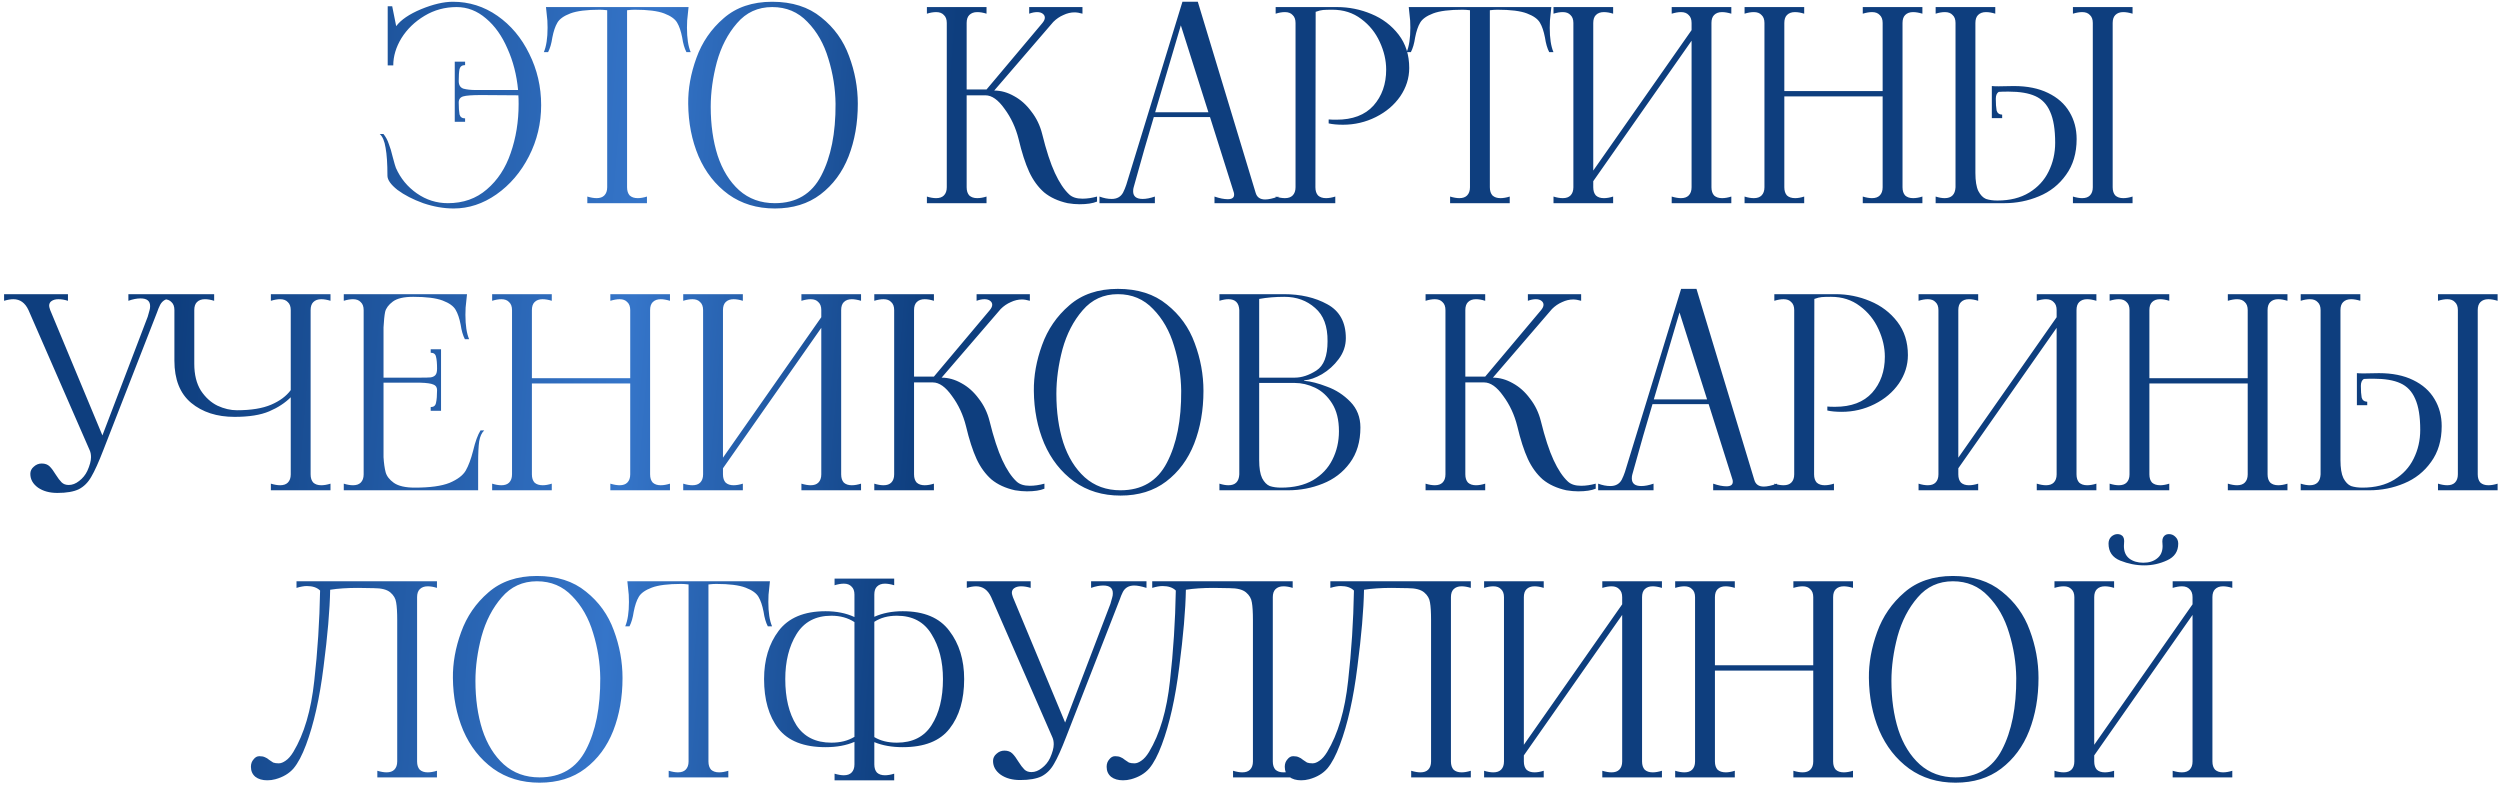 <?xml version="1.0" encoding="UTF-8"?> <svg xmlns="http://www.w3.org/2000/svg" width="566" height="178" viewBox="0 0 566 178" fill="none"><path d="M102.536 0.4C106.216 0.4 109.576 1.46 112.616 3.58C115.656 5.7 118.056 8.56 119.816 12.16C121.616 15.76 122.516 19.64 122.516 23.8C122.516 27.92 121.596 31.78 119.756 35.38C117.916 38.98 115.456 41.86 112.376 44.02C109.336 46.14 106.116 47.2 102.716 47.2C100.476 47.2 98.176 46.8 95.816 46C93.496 45.16 91.556 44.16 89.996 43C88.476 41.8 87.716 40.72 87.716 39.76C87.716 37.08 87.576 34.98 87.296 33.46C87.056 31.94 86.616 30.9 85.976 30.34H86.816C87.336 30.98 87.736 31.72 88.016 32.56C88.336 33.36 88.636 34.36 88.916 35.56C89.276 36.92 89.516 37.74 89.636 38.02C90.676 40.38 92.256 42.3 94.376 43.78C96.496 45.26 98.836 46 101.396 46C104.876 46 107.816 44.96 110.216 42.88C112.656 40.8 114.456 38.06 115.616 34.66C116.816 31.22 117.416 27.52 117.416 23.56C117.416 22.68 117.396 22.02 117.356 21.58L108.956 21.52C106.916 21.52 105.556 21.62 104.876 21.82C104.196 22.02 103.856 22.48 103.856 23.2C103.856 24.36 103.916 25.26 104.036 25.9C104.196 26.5 104.616 26.8 105.296 26.8V27.58H102.956V13.96H105.296V14.74C104.616 14.74 104.196 15.04 104.036 15.64C103.916 16.24 103.856 17.14 103.856 18.34C103.856 19.26 104.216 19.84 104.936 20.08C105.696 20.28 106.616 20.38 107.696 20.38H117.296C116.976 16.98 116.176 13.86 114.896 11.02C113.656 8.14 112.036 5.86 110.036 4.18C108.036 2.46 105.816 1.6 103.376 1.6C100.736 1.6 98.316 2.26 96.116 3.58C93.916 4.9 92.176 6.58 90.896 8.62C89.656 10.66 89.036 12.72 89.036 14.8H87.776V1.42H88.796L89.696 5.92C90.776 4.48 92.656 3.2 95.336 2.08C98.056 0.96 100.456 0.4 102.536 0.4ZM155.709 3.34C155.589 4.1 155.529 5.08 155.529 6.28C155.529 8.64 155.809 10.48 156.369 11.8H155.409C154.969 10.96 154.649 9.86 154.449 8.5C154.169 7.06 153.789 5.94 153.309 5.14C152.829 4.3 151.849 3.6 150.369 3.04C148.889 2.48 146.669 2.2 143.709 2.2C143.189 2.2 142.609 2.24 141.969 2.32V42.4C141.969 43.2 142.169 43.82 142.569 44.26C143.009 44.66 143.609 44.86 144.369 44.86C145.009 44.86 145.709 44.74 146.469 44.5V46H132.969V44.5C133.769 44.74 134.469 44.86 135.069 44.86C135.829 44.86 136.409 44.66 136.809 44.26C137.249 43.82 137.469 43.2 137.469 42.4V2.32C136.829 2.24 136.269 2.2 135.789 2.2C132.829 2.2 130.609 2.48 129.129 3.04C127.649 3.6 126.669 4.3 126.189 5.14C125.709 5.94 125.329 7.06 125.049 8.5C124.849 9.86 124.529 10.96 124.089 11.8H123.129C123.689 10.48 123.969 8.64 123.969 6.28C123.969 5.08 123.909 4.1 123.789 3.34L123.609 1.6H155.889L155.709 3.34ZM175.428 47.2C171.388 47.2 167.888 46.14 164.928 44.02C161.968 41.86 159.708 38.98 158.148 35.38C156.628 31.78 155.848 27.82 155.808 23.5C155.768 20.1 156.388 16.64 157.668 13.12C158.948 9.56 161.008 6.56 163.848 4.12C166.688 1.64 170.348 0.4 174.828 0.4C179.348 0.4 183.048 1.58 185.928 3.94C188.848 6.26 190.948 9.18 192.228 12.7C193.548 16.22 194.208 19.82 194.208 23.5C194.208 27.86 193.508 31.84 192.108 35.44C190.708 39 188.588 41.86 185.748 44.02C182.948 46.14 179.508 47.2 175.428 47.2ZM175.428 46C180.268 46 183.768 43.92 185.928 39.76C188.128 35.56 189.208 30.14 189.168 23.5C189.128 20.06 188.588 16.66 187.548 13.3C186.548 9.94 184.968 7.16 182.808 4.96C180.688 2.72 178.028 1.6 174.828 1.6C171.588 1.6 168.928 2.82 166.848 5.26C164.768 7.66 163.248 10.6 162.288 14.08C161.368 17.56 160.908 20.92 160.908 24.16C160.908 28.24 161.428 31.92 162.468 35.2C163.548 38.48 165.168 41.1 167.328 43.06C169.528 45.02 172.228 46 175.428 46ZM242.07 44.02C242.75 44.66 243.75 44.98 245.07 44.98C246.11 44.98 247.21 44.82 248.37 44.5V45.64C247.41 46.04 246.09 46.24 244.41 46.24C243.57 46.24 242.67 46.16 241.71 46C239.55 45.52 237.77 44.7 236.37 43.54C235.01 42.34 233.89 40.8 233.01 38.92C232.13 37 231.33 34.52 230.61 31.48C229.97 28.92 228.91 26.64 227.43 24.64C225.99 22.6 224.55 21.58 223.11 21.58H218.85V42.4C218.85 43.2 219.05 43.82 219.45 44.26C219.89 44.66 220.49 44.86 221.25 44.86C221.89 44.86 222.59 44.74 223.35 44.5V46H209.85V44.5C210.61 44.74 211.31 44.86 211.95 44.86C212.71 44.86 213.29 44.66 213.69 44.26C214.13 43.82 214.35 43.2 214.35 42.4V5.2C214.35 4.4 214.13 3.8 213.69 3.4C213.29 2.96 212.71 2.74 211.95 2.74C211.31 2.74 210.61 2.86 209.85 3.1V1.6H223.35V3.1C222.59 2.86 221.89 2.74 221.25 2.74C220.49 2.74 219.89 2.96 219.45 3.4C219.05 3.8 218.85 4.4 218.85 5.2V20.26H223.35L236.01 5.2C236.37 4.76 236.55 4.36 236.55 4C236.55 3.64 236.39 3.34 236.07 3.1C235.75 2.86 235.33 2.74 234.81 2.74C234.25 2.74 233.65 2.86 233.01 3.1V1.6H245.07V3.1C244.39 2.9 243.79 2.8 243.27 2.8C242.43 2.8 241.59 3 240.75 3.4C239.91 3.76 239.15 4.28 238.47 4.96L225.09 20.5C226.61 20.5 228.11 20.92 229.59 21.76C231.07 22.56 232.37 23.72 233.49 25.24C234.65 26.72 235.47 28.42 235.95 30.34C236.87 34.06 237.83 37 238.83 39.16C239.83 41.32 240.91 42.94 242.07 44.02ZM284.263 43.6C284.543 44.64 285.263 45.16 286.423 45.16C287.183 45.16 288.183 44.94 289.423 44.5V46H274.963V44.5C276.123 44.9 277.123 45.1 277.963 45.1C278.923 45.1 279.403 44.76 279.403 44.08C279.403 43.88 279.383 43.72 279.343 43.6L273.943 26.5H261.223C259.783 31.3 258.403 36.1 257.083 40.9L256.663 42.4C256.583 42.64 256.543 42.94 256.543 43.3C256.543 44.46 257.263 45.04 258.703 45.04C259.503 45.04 260.423 44.86 261.463 44.5V46H248.923V44.5C249.883 44.86 250.803 45.04 251.683 45.04C252.883 45.04 253.743 44.56 254.263 43.6C254.543 43.04 254.783 42.46 254.983 41.86L267.703 0.4H271.183L284.263 43.6ZM261.523 25.42H273.583L267.343 5.74L261.523 25.42ZM288.809 44.5C289.569 44.74 290.269 44.86 290.909 44.86C291.669 44.86 292.249 44.66 292.649 44.26C293.089 43.82 293.309 43.2 293.309 42.4V5.2C293.309 4.4 293.089 3.8 292.649 3.4C292.249 2.96 291.669 2.74 290.909 2.74C290.269 2.74 289.569 2.86 288.809 3.1V1.6H297.869L297.809 42.4C297.809 43.2 298.009 43.82 298.409 44.26C298.849 44.66 299.449 44.86 300.209 44.86C300.849 44.86 301.549 44.74 302.309 44.5V46H288.809V44.5ZM300.809 27.04C301.209 27.08 301.789 27.1 302.549 27.1C306.229 27.1 309.029 26.04 310.949 23.92C312.869 21.76 313.829 19.04 313.829 15.76C313.829 13.68 313.349 11.6 312.389 9.52C311.429 7.4 310.029 5.66 308.189 4.3C306.349 2.9 304.169 2.2 301.649 2.2C300.729 2.2 300.029 2.22 299.549 2.26C299.069 2.3 298.509 2.44 297.869 2.68V1.6H302.669C305.389 1.6 307.989 2.12 310.469 3.16C312.989 4.2 315.049 5.76 316.649 7.84C318.249 9.92 319.049 12.44 319.049 15.4C319.049 17.68 318.369 19.82 317.009 21.82C315.649 23.78 313.809 25.34 311.489 26.5C309.169 27.66 306.689 28.24 304.049 28.24C302.769 28.24 301.689 28.14 300.809 27.94V27.04ZM351.042 3.34C350.922 4.1 350.862 5.08 350.862 6.28C350.862 8.64 351.142 10.48 351.702 11.8H350.742C350.302 10.96 349.982 9.86 349.782 8.5C349.502 7.06 349.122 5.94 348.642 5.14C348.162 4.3 347.182 3.6 345.702 3.04C344.222 2.48 342.002 2.2 339.042 2.2C338.522 2.2 337.942 2.24 337.302 2.32V42.4C337.302 43.2 337.502 43.82 337.902 44.26C338.342 44.66 338.942 44.86 339.702 44.86C340.342 44.86 341.042 44.74 341.802 44.5V46H328.302V44.5C329.102 44.74 329.802 44.86 330.402 44.86C331.162 44.86 331.742 44.66 332.142 44.26C332.582 43.82 332.802 43.2 332.802 42.4V2.32C332.162 2.24 331.602 2.2 331.122 2.2C328.162 2.2 325.942 2.48 324.462 3.04C322.982 3.6 322.002 4.3 321.522 5.14C321.042 5.94 320.662 7.06 320.382 8.5C320.182 9.86 319.862 10.96 319.422 11.8H318.462C319.022 10.48 319.302 8.64 319.302 6.28C319.302 5.08 319.242 4.1 319.122 3.34L318.942 1.6H351.222L351.042 3.34ZM391.973 3.1C391.173 2.86 390.473 2.74 389.873 2.74C389.113 2.74 388.513 2.96 388.073 3.4C387.673 3.8 387.473 4.4 387.473 5.2V42.4C387.473 43.2 387.673 43.82 388.073 44.26C388.513 44.66 389.113 44.86 389.873 44.86C390.513 44.86 391.213 44.74 391.973 44.5V46H378.473V44.5C379.273 44.74 379.973 44.86 380.573 44.86C381.333 44.86 381.913 44.66 382.313 44.26C382.753 43.82 382.973 43.2 382.973 42.4V9.22L360.713 41.02V42.4C360.713 43.2 360.913 43.82 361.313 44.26C361.753 44.66 362.353 44.86 363.113 44.86C363.753 44.86 364.453 44.74 365.213 44.5V46H351.713V44.5C352.473 44.74 353.173 44.86 353.813 44.86C354.573 44.86 355.153 44.66 355.553 44.26C355.993 43.82 356.213 43.2 356.213 42.4V5.2C356.213 4.4 355.993 3.8 355.553 3.4C355.153 2.96 354.573 2.74 353.813 2.74C353.173 2.74 352.473 2.86 351.713 3.1V1.6H365.213V3.1C364.453 2.86 363.753 2.74 363.113 2.74C362.353 2.74 361.753 2.96 361.313 3.4C360.913 3.8 360.713 4.4 360.713 5.2V38.62L382.973 6.82V5.2C382.973 4.4 382.753 3.8 382.313 3.4C381.913 2.96 381.333 2.74 380.573 2.74C379.973 2.74 379.273 2.86 378.473 3.1V1.6H391.973V3.1ZM435.231 3.1C434.431 2.86 433.731 2.74 433.131 2.74C432.371 2.74 431.771 2.96 431.331 3.4C430.931 3.8 430.731 4.4 430.731 5.2V42.4C430.731 43.2 430.931 43.82 431.331 44.26C431.771 44.66 432.371 44.86 433.131 44.86C433.771 44.86 434.471 44.74 435.231 44.5V46H421.731V44.5C422.531 44.74 423.231 44.86 423.831 44.86C424.591 44.86 425.171 44.66 425.571 44.26C426.011 43.82 426.231 43.2 426.231 42.4V21.82H403.971V42.4C403.971 43.2 404.171 43.82 404.571 44.26C405.011 44.66 405.631 44.86 406.431 44.86C407.031 44.86 407.711 44.74 408.471 44.5V46H394.971V44.5C395.731 44.74 396.431 44.86 397.071 44.86C397.831 44.86 398.411 44.66 398.811 44.26C399.251 43.82 399.471 43.2 399.471 42.4V5.2C399.471 4.4 399.251 3.8 398.811 3.4C398.411 2.96 397.831 2.74 397.071 2.74C396.431 2.74 395.731 2.86 394.971 3.1V1.6H408.471V3.1C407.711 2.86 407.011 2.74 406.371 2.74C405.611 2.74 405.011 2.96 404.571 3.4C404.171 3.8 403.971 4.4 403.971 5.2V20.62H426.231V5.2C426.231 4.4 426.011 3.8 425.571 3.4C425.171 2.96 424.591 2.74 423.831 2.74C423.231 2.74 422.531 2.86 421.731 3.1V1.6H435.231V3.1ZM455.93 19.48C458.97 19.48 461.55 20 463.67 21.04C465.83 22.08 467.45 23.52 468.53 25.36C469.61 27.16 470.15 29.2 470.15 31.48C470.15 34.68 469.35 37.38 467.75 39.58C466.19 41.78 464.15 43.4 461.63 44.44C459.15 45.48 456.53 46 453.77 46H438.23V44.5C438.99 44.74 439.67 44.86 440.27 44.86C441.83 44.86 442.65 44.04 442.73 42.4V5.2C442.73 4.4 442.51 3.8 442.07 3.4C441.67 2.96 441.09 2.74 440.33 2.74C439.69 2.74 438.99 2.86 438.23 3.1V1.6H451.73V3.1C450.97 2.86 450.27 2.74 449.63 2.74C448.87 2.74 448.27 2.96 447.83 3.4C447.43 3.8 447.23 4.4 447.23 5.2V16V39.16C447.23 40.96 447.45 42.32 447.89 43.24C448.37 44.16 448.95 44.76 449.63 45.04C450.35 45.28 451.21 45.4 452.21 45.4C455.05 45.4 457.45 44.8 459.41 43.6C461.37 42.4 462.83 40.82 463.79 38.86C464.79 36.86 465.29 34.68 465.29 32.32C465.29 29.32 464.91 26.98 464.15 25.3C463.43 23.62 462.31 22.44 460.79 21.76C459.31 21.08 457.29 20.74 454.73 20.74C453.73 20.74 452.99 20.76 452.51 20.8C452.07 21.08 451.85 21.6 451.85 22.36C451.85 23.48 451.91 24.36 452.03 25C452.19 25.6 452.61 25.92 453.29 25.96V26.74H450.95V19.48C451.31 19.52 451.83 19.54 452.51 19.54L455.93 19.48ZM482.81 3.1C482.01 2.86 481.31 2.74 480.71 2.74C479.95 2.74 479.35 2.96 478.91 3.4C478.51 3.8 478.31 4.4 478.31 5.2V42.4C478.31 43.2 478.51 43.82 478.91 44.26C479.35 44.66 479.95 44.86 480.71 44.86C481.35 44.86 482.05 44.74 482.81 44.5V46H469.31V44.5C470.11 44.74 470.81 44.86 471.41 44.86C472.17 44.86 472.75 44.66 473.15 44.26C473.59 43.82 473.81 43.2 473.81 42.4V5.2C473.81 4.4 473.59 3.8 473.15 3.4C472.75 2.96 472.17 2.74 471.41 2.74C470.81 2.74 470.11 2.86 469.31 3.1V1.6H482.81V3.1ZM12.986 111.6C11.226 111.6 9.766 111.2 8.606 110.4C7.446 109.56 6.866 108.52 6.866 107.28C6.866 106.64 7.126 106.1 7.646 105.66C8.166 105.18 8.766 104.94 9.446 104.94C10.206 104.94 10.806 105.16 11.246 105.6C11.686 106.04 12.146 106.66 12.626 107.46C13.106 108.22 13.546 108.8 13.946 109.2C14.346 109.6 14.886 109.8 15.566 109.8C16.366 109.8 17.146 109.5 17.906 108.9C18.706 108.3 19.326 107.54 19.766 106.62C20.326 105.38 20.606 104.34 20.606 103.5C20.606 102.9 20.506 102.38 20.306 101.94L6.446 70.2C5.686 68.56 4.546 67.74 3.026 67.74C2.426 67.74 1.726 67.86 0.926 68.1V66.6H15.386V68.1C14.626 67.86 13.906 67.74 13.226 67.74C12.586 67.74 12.066 67.88 11.666 68.16C11.306 68.4 11.126 68.76 11.126 69.24C11.126 69.4 11.206 69.72 11.366 70.2L23.186 98.58L33.446 71.7L33.866 70.2C33.946 69.96 33.986 69.66 33.986 69.3C33.986 68.14 33.266 67.56 31.826 67.56C30.986 67.56 30.066 67.74 29.066 68.1V66.6H41.606V68.1C40.446 67.74 39.526 67.56 38.846 67.56C37.646 67.56 36.786 68.04 36.266 69C35.986 69.56 35.746 70.14 35.546 70.74L23.426 101.82C22.346 104.62 21.426 106.66 20.666 107.94C19.946 109.22 19.006 110.16 17.846 110.76C16.686 111.32 15.066 111.6 12.986 111.6ZM74.825 68.1C74.065 67.86 73.365 67.74 72.725 67.74C71.965 67.74 71.365 67.96 70.925 68.4C70.525 68.8 70.325 69.4 70.325 70.2V107.4C70.325 108.2 70.525 108.82 70.925 109.26C71.365 109.66 71.965 109.86 72.725 109.86C73.365 109.86 74.065 109.74 74.825 109.5V111H61.325V109.5C62.125 109.74 62.825 109.86 63.425 109.86C64.185 109.86 64.765 109.66 65.165 109.26C65.605 108.82 65.825 108.2 65.825 107.4V89.94C64.545 91.22 62.925 92.28 60.965 93.12C59.005 93.96 56.385 94.38 53.105 94.38C49.105 94.38 45.825 93.32 43.265 91.2C40.745 89.08 39.485 85.9 39.485 81.66V70.2C39.485 69.4 39.265 68.8 38.825 68.4C38.425 67.96 37.845 67.74 37.085 67.74C36.485 67.74 35.785 67.86 34.985 68.1V66.6H48.485V68.1C47.725 67.86 47.025 67.74 46.385 67.74C45.625 67.74 45.025 67.96 44.585 68.4C44.185 68.8 43.985 69.4 43.985 70.2V82.38C43.985 84.82 44.485 86.84 45.485 88.44C46.525 90 47.785 91.14 49.265 91.86C50.745 92.54 52.205 92.88 53.645 92.88C56.845 92.88 59.425 92.46 61.385 91.62C63.345 90.78 64.825 89.68 65.825 88.32V70.2C65.825 69.4 65.605 68.8 65.165 68.4C64.765 67.96 64.185 67.74 63.425 67.74C62.825 67.74 62.125 67.86 61.325 68.1V66.6H74.825V68.1ZM109.631 97.44C109.071 97.96 108.691 98.78 108.491 99.9C108.331 101.02 108.251 102.68 108.251 104.88V111H77.831V109.5C78.591 109.74 79.291 109.86 79.931 109.86C80.691 109.86 81.271 109.66 81.671 109.26C82.111 108.82 82.331 108.2 82.331 107.4V70.2C82.331 69.4 82.111 68.8 81.671 68.4C81.271 67.96 80.691 67.74 79.931 67.74C79.291 67.74 78.591 67.86 77.831 68.1V66.6H105.731L105.551 68.34C105.431 69.1 105.371 70.08 105.371 71.28C105.371 73.64 105.651 75.48 106.211 76.8H105.251C104.811 75.96 104.491 74.86 104.291 73.5C104.011 72.06 103.631 70.94 103.151 70.14C102.671 69.3 101.691 68.6 100.211 68.04C98.731 67.48 96.511 67.2 93.551 67.2C91.431 67.2 89.891 67.56 88.931 68.28C87.971 69 87.391 69.78 87.191 70.62C87.031 71.42 86.911 72.58 86.831 74.1V85.5H95.111C96.271 85.5 97.071 85.48 97.511 85.44C97.991 85.36 98.351 85.18 98.591 84.9C98.831 84.62 98.951 84.14 98.951 83.46C98.951 82.26 98.871 81.36 98.711 80.76C98.591 80.16 98.191 79.86 97.511 79.86V79.08H99.851V93H97.511V92.16C98.191 92.16 98.591 91.84 98.711 91.2C98.871 90.52 98.951 89.56 98.951 88.32C98.951 87.68 98.671 87.26 98.111 87.06C97.591 86.82 96.591 86.68 95.111 86.64H86.831V103.5C86.911 104.86 87.071 106 87.311 106.92C87.551 107.8 88.171 108.6 89.171 109.32C90.211 110.04 91.791 110.4 93.911 110.4C97.351 110.4 99.971 110.04 101.771 109.32C103.571 108.56 104.791 107.64 105.431 106.56C106.071 105.44 106.631 103.94 107.111 102.06C107.591 100.02 108.151 98.48 108.791 97.44H109.631ZM151.682 68.1C150.882 67.86 150.182 67.74 149.582 67.74C148.822 67.74 148.222 67.96 147.782 68.4C147.382 68.8 147.182 69.4 147.182 70.2V107.4C147.182 108.2 147.382 108.82 147.782 109.26C148.222 109.66 148.822 109.86 149.582 109.86C150.222 109.86 150.922 109.74 151.682 109.5V111H138.182V109.5C138.982 109.74 139.682 109.86 140.282 109.86C141.042 109.86 141.622 109.66 142.022 109.26C142.462 108.82 142.682 108.2 142.682 107.4V86.82H120.422V107.4C120.422 108.2 120.622 108.82 121.022 109.26C121.462 109.66 122.082 109.86 122.882 109.86C123.482 109.86 124.162 109.74 124.922 109.5V111H111.422V109.5C112.182 109.74 112.882 109.86 113.522 109.86C114.282 109.86 114.862 109.66 115.262 109.26C115.702 108.82 115.922 108.2 115.922 107.4V70.2C115.922 69.4 115.702 68.8 115.262 68.4C114.862 67.96 114.282 67.74 113.522 67.74C112.882 67.74 112.182 67.86 111.422 68.1V66.6H124.922V68.1C124.162 67.86 123.462 67.74 122.822 67.74C122.062 67.74 121.462 67.96 121.022 68.4C120.622 68.8 120.422 69.4 120.422 70.2V85.62H142.682V70.2C142.682 69.4 142.462 68.8 142.022 68.4C141.622 67.96 141.042 67.74 140.282 67.74C139.682 67.74 138.982 67.86 138.182 68.1V66.6H151.682V68.1ZM194.94 68.1C194.14 67.86 193.44 67.74 192.84 67.74C192.08 67.74 191.48 67.96 191.04 68.4C190.64 68.8 190.44 69.4 190.44 70.2V107.4C190.44 108.2 190.64 108.82 191.04 109.26C191.48 109.66 192.08 109.86 192.84 109.86C193.48 109.86 194.18 109.74 194.94 109.5V111H181.44V109.5C182.24 109.74 182.94 109.86 183.54 109.86C184.3 109.86 184.88 109.66 185.28 109.26C185.72 108.82 185.94 108.2 185.94 107.4V74.22L163.68 106.02V107.4C163.68 108.2 163.88 108.82 164.28 109.26C164.72 109.66 165.32 109.86 166.08 109.86C166.72 109.86 167.42 109.74 168.18 109.5V111H154.68V109.5C155.44 109.74 156.14 109.86 156.78 109.86C157.54 109.86 158.12 109.66 158.52 109.26C158.96 108.82 159.18 108.2 159.18 107.4V70.2C159.18 69.4 158.96 68.8 158.52 68.4C158.12 67.96 157.54 67.74 156.78 67.74C156.14 67.74 155.44 67.86 154.68 68.1V66.6H168.18V68.1C167.42 67.86 166.72 67.74 166.08 67.74C165.32 67.74 164.72 67.96 164.28 68.4C163.88 68.8 163.68 69.4 163.68 70.2V103.62L185.94 71.82V70.2C185.94 69.4 185.72 68.8 185.28 68.4C184.88 67.96 184.3 67.74 183.54 67.74C182.94 67.74 182.24 67.86 181.44 68.1V66.6H194.94V68.1ZM230.159 109.02C230.839 109.66 231.839 109.98 233.159 109.98C234.199 109.98 235.299 109.82 236.459 109.5V110.64C235.499 111.04 234.179 111.24 232.499 111.24C231.659 111.24 230.759 111.16 229.799 111C227.639 110.52 225.859 109.7 224.459 108.54C223.099 107.34 221.979 105.8 221.099 103.92C220.219 102 219.419 99.52 218.699 96.48C218.059 93.92 216.999 91.64 215.519 89.64C214.079 87.6 212.639 86.58 211.199 86.58H206.939V107.4C206.939 108.2 207.139 108.82 207.539 109.26C207.979 109.66 208.579 109.86 209.339 109.86C209.979 109.86 210.679 109.74 211.439 109.5V111H197.939V109.5C198.699 109.74 199.399 109.86 200.039 109.86C200.799 109.86 201.379 109.66 201.779 109.26C202.219 108.82 202.439 108.2 202.439 107.4V70.2C202.439 69.4 202.219 68.8 201.779 68.4C201.379 67.96 200.799 67.74 200.039 67.74C199.399 67.74 198.699 67.86 197.939 68.1V66.6H211.439V68.1C210.679 67.86 209.979 67.74 209.339 67.74C208.579 67.74 207.979 67.96 207.539 68.4C207.139 68.8 206.939 69.4 206.939 70.2V85.26H211.439L224.099 70.2C224.459 69.76 224.639 69.36 224.639 69C224.639 68.64 224.479 68.34 224.159 68.1C223.839 67.86 223.419 67.74 222.899 67.74C222.339 67.74 221.739 67.86 221.099 68.1V66.6H233.159V68.1C232.479 67.9 231.879 67.8 231.359 67.8C230.519 67.8 229.679 68 228.839 68.4C227.999 68.76 227.239 69.28 226.559 69.96L213.179 85.5C214.699 85.5 216.199 85.92 217.679 86.76C219.159 87.56 220.459 88.72 221.579 90.24C222.739 91.72 223.559 93.42 224.039 95.34C224.959 99.06 225.919 102 226.919 104.16C227.919 106.32 228.999 107.94 230.159 109.02ZM253.683 112.2C249.643 112.2 246.143 111.14 243.183 109.02C240.223 106.86 237.963 103.98 236.403 100.38C234.883 96.78 234.103 92.82 234.063 88.5C234.023 85.1 234.643 81.64 235.923 78.12C237.203 74.56 239.263 71.56 242.103 69.12C244.943 66.64 248.603 65.4 253.083 65.4C257.603 65.4 261.303 66.58 264.183 68.94C267.103 71.26 269.203 74.18 270.483 77.7C271.803 81.22 272.463 84.82 272.463 88.5C272.463 92.86 271.763 96.84 270.363 100.44C268.963 104 266.843 106.86 264.003 109.02C261.203 111.14 257.763 112.2 253.683 112.2ZM253.683 111C258.523 111 262.023 108.92 264.183 104.76C266.383 100.56 267.463 95.14 267.423 88.5C267.383 85.06 266.843 81.66 265.803 78.3C264.803 74.94 263.223 72.16 261.063 69.96C258.943 67.72 256.283 66.6 253.083 66.6C249.843 66.6 247.183 67.82 245.103 70.26C243.023 72.66 241.503 75.6 240.543 79.08C239.623 82.56 239.163 85.92 239.163 89.16C239.163 93.24 239.683 96.92 240.723 100.2C241.803 103.48 243.423 106.1 245.583 108.06C247.783 110.02 250.483 111 253.683 111ZM295.337 86.22C296.777 86.34 298.477 86.78 300.437 87.54C302.437 88.26 304.197 89.4 305.717 90.96C307.237 92.52 307.997 94.46 307.997 96.78C307.997 99.98 307.197 102.66 305.597 104.82C304.037 106.94 301.997 108.5 299.477 109.5C296.997 110.5 294.377 111 291.617 111H276.077V109.5C276.837 109.74 277.517 109.86 278.117 109.86C279.677 109.86 280.497 109.04 280.577 107.4V70.2C280.497 68.56 279.677 67.74 278.117 67.74C277.517 67.74 276.837 67.86 276.077 68.1V66.6H290.657C294.457 66.6 297.737 67.36 300.497 68.88C303.297 70.4 304.697 72.96 304.697 76.56C304.697 78.28 304.157 79.86 303.077 81.3C302.037 82.7 300.777 83.84 299.297 84.72C297.817 85.56 296.497 86.02 295.337 86.1C295.257 86.1 295.217 86.12 295.217 86.16C295.217 86.2 295.257 86.22 295.337 86.22ZM285.077 85.5H293.117C294.717 85.5 296.357 84.96 298.037 83.88C299.717 82.8 300.557 80.6 300.557 77.28C300.597 73.88 299.657 71.36 297.737 69.72C295.857 68.04 293.537 67.2 290.777 67.2C288.737 67.2 286.837 67.36 285.077 67.68V85.5ZM290.057 110.4C292.897 110.4 295.297 109.84 297.257 108.72C299.217 107.56 300.677 106.02 301.637 104.1C302.637 102.14 303.137 99.98 303.137 97.62C303.137 95.06 302.617 92.96 301.577 91.32C300.537 89.68 299.257 88.5 297.737 87.78C296.217 87.06 294.677 86.7 293.117 86.7H285.077V104.16C285.077 105.96 285.297 107.32 285.737 108.24C286.217 109.16 286.797 109.76 287.477 110.04C288.197 110.28 289.057 110.4 290.057 110.4ZM354.971 109.02C355.651 109.66 356.651 109.98 357.971 109.98C359.011 109.98 360.111 109.82 361.271 109.5V110.64C360.311 111.04 358.991 111.24 357.311 111.24C356.471 111.24 355.571 111.16 354.611 111C352.451 110.52 350.671 109.7 349.271 108.54C347.911 107.34 346.791 105.8 345.911 103.92C345.031 102 344.231 99.52 343.511 96.48C342.871 93.92 341.811 91.64 340.331 89.64C338.891 87.6 337.451 86.58 336.011 86.58H331.751V107.4C331.751 108.2 331.951 108.82 332.351 109.26C332.791 109.66 333.391 109.86 334.151 109.86C334.791 109.86 335.491 109.74 336.251 109.5V111H322.751V109.5C323.511 109.74 324.211 109.86 324.851 109.86C325.611 109.86 326.191 109.66 326.591 109.26C327.031 108.82 327.251 108.2 327.251 107.4V70.2C327.251 69.4 327.031 68.8 326.591 68.4C326.191 67.96 325.611 67.74 324.851 67.74C324.211 67.74 323.511 67.86 322.751 68.1V66.6H336.251V68.1C335.491 67.86 334.791 67.74 334.151 67.74C333.391 67.74 332.791 67.96 332.351 68.4C331.951 68.8 331.751 69.4 331.751 70.2V85.26H336.251L348.911 70.2C349.271 69.76 349.451 69.36 349.451 69C349.451 68.64 349.291 68.34 348.971 68.1C348.651 67.86 348.231 67.74 347.711 67.74C347.151 67.74 346.551 67.86 345.911 68.1V66.6H357.971V68.1C357.291 67.9 356.691 67.8 356.171 67.8C355.331 67.8 354.491 68 353.651 68.4C352.811 68.76 352.051 69.28 351.371 69.96L337.991 85.5C339.511 85.5 341.011 85.92 342.491 86.76C343.971 87.56 345.271 88.72 346.391 90.24C347.551 91.72 348.371 93.42 348.851 95.34C349.771 99.06 350.731 102 351.731 104.16C352.731 106.32 353.811 107.94 354.971 109.02ZM397.163 108.6C397.443 109.64 398.163 110.16 399.323 110.16C400.083 110.16 401.083 109.94 402.323 109.5V111H387.863V109.5C389.023 109.9 390.023 110.1 390.863 110.1C391.823 110.1 392.303 109.76 392.303 109.08C392.303 108.88 392.283 108.72 392.243 108.6L386.843 91.5H374.123C372.683 96.3 371.303 101.1 369.983 105.9L369.563 107.4C369.483 107.64 369.443 107.94 369.443 108.3C369.443 109.46 370.163 110.04 371.603 110.04C372.403 110.04 373.323 109.86 374.363 109.5V111H361.823V109.5C362.783 109.86 363.703 110.04 364.583 110.04C365.783 110.04 366.643 109.56 367.163 108.6C367.443 108.04 367.683 107.46 367.883 106.86L380.603 65.4H384.083L397.163 108.6ZM374.423 90.42H386.483L380.243 70.74L374.423 90.42ZM401.709 109.5C402.469 109.74 403.169 109.86 403.809 109.86C404.569 109.86 405.149 109.66 405.549 109.26C405.989 108.82 406.209 108.2 406.209 107.4V70.2C406.209 69.4 405.989 68.8 405.549 68.4C405.149 67.96 404.569 67.74 403.809 67.74C403.169 67.74 402.469 67.86 401.709 68.1V66.6H410.769L410.709 107.4C410.709 108.2 410.909 108.82 411.309 109.26C411.749 109.66 412.349 109.86 413.109 109.86C413.749 109.86 414.449 109.74 415.209 109.5V111H401.709V109.5ZM413.709 92.04C414.109 92.08 414.689 92.1 415.449 92.1C419.129 92.1 421.929 91.04 423.849 88.92C425.769 86.76 426.729 84.04 426.729 80.76C426.729 78.68 426.249 76.6 425.289 74.52C424.329 72.4 422.929 70.66 421.089 69.3C419.249 67.9 417.069 67.2 414.549 67.2C413.629 67.2 412.929 67.22 412.449 67.26C411.969 67.3 411.409 67.44 410.769 67.68V66.6H415.569C418.289 66.6 420.889 67.12 423.369 68.16C425.889 69.2 427.949 70.76 429.549 72.84C431.149 74.92 431.949 77.44 431.949 80.4C431.949 82.68 431.269 84.82 429.909 86.82C428.549 88.78 426.709 90.34 424.389 91.5C422.069 92.66 419.589 93.24 416.949 93.24C415.669 93.24 414.589 93.14 413.709 92.94V92.04ZM474.622 68.1C473.822 67.86 473.122 67.74 472.522 67.74C471.762 67.74 471.162 67.96 470.722 68.4C470.322 68.8 470.122 69.4 470.122 70.2V107.4C470.122 108.2 470.322 108.82 470.722 109.26C471.162 109.66 471.762 109.86 472.522 109.86C473.162 109.86 473.862 109.74 474.622 109.5V111H461.122V109.5C461.922 109.74 462.622 109.86 463.222 109.86C463.982 109.86 464.562 109.66 464.962 109.26C465.402 108.82 465.622 108.2 465.622 107.4V74.22L443.362 106.02V107.4C443.362 108.2 443.562 108.82 443.962 109.26C444.402 109.66 445.002 109.86 445.762 109.86C446.402 109.86 447.102 109.74 447.862 109.5V111H434.362V109.5C435.122 109.74 435.822 109.86 436.462 109.86C437.222 109.86 437.802 109.66 438.202 109.26C438.642 108.82 438.862 108.2 438.862 107.4V70.2C438.862 69.4 438.642 68.8 438.202 68.4C437.802 67.96 437.222 67.74 436.462 67.74C435.822 67.74 435.122 67.86 434.362 68.1V66.6H447.862V68.1C447.102 67.86 446.402 67.74 445.762 67.74C445.002 67.74 444.402 67.96 443.962 68.4C443.562 68.8 443.362 69.4 443.362 70.2V103.62L465.622 71.82V70.2C465.622 69.4 465.402 68.8 464.962 68.4C464.562 67.96 463.982 67.74 463.222 67.74C462.622 67.74 461.922 67.86 461.122 68.1V66.6H474.622V68.1ZM517.881 68.1C517.081 67.86 516.381 67.74 515.781 67.74C515.021 67.74 514.421 67.96 513.981 68.4C513.581 68.8 513.381 69.4 513.381 70.2V107.4C513.381 108.2 513.581 108.82 513.981 109.26C514.421 109.66 515.021 109.86 515.781 109.86C516.421 109.86 517.121 109.74 517.881 109.5V111H504.381V109.5C505.181 109.74 505.881 109.86 506.481 109.86C507.241 109.86 507.821 109.66 508.221 109.26C508.661 108.82 508.881 108.2 508.881 107.4V86.82H486.621V107.4C486.621 108.2 486.821 108.82 487.221 109.26C487.661 109.66 488.281 109.86 489.081 109.86C489.681 109.86 490.361 109.74 491.121 109.5V111H477.621V109.5C478.381 109.74 479.081 109.86 479.721 109.86C480.481 109.86 481.061 109.66 481.461 109.26C481.901 108.82 482.121 108.2 482.121 107.4V70.2C482.121 69.4 481.901 68.8 481.461 68.4C481.061 67.96 480.481 67.74 479.721 67.74C479.081 67.74 478.381 67.86 477.621 68.1V66.6H491.121V68.1C490.361 67.86 489.661 67.74 489.021 67.74C488.261 67.74 487.661 67.96 487.221 68.4C486.821 68.8 486.621 69.4 486.621 70.2V85.62H508.881V70.2C508.881 69.4 508.661 68.8 508.221 68.4C507.821 67.96 507.241 67.74 506.481 67.74C505.881 67.74 505.181 67.86 504.381 68.1V66.6H517.881V68.1ZM538.58 84.48C541.62 84.48 544.2 85 546.32 86.04C548.48 87.08 550.1 88.52 551.18 90.36C552.26 92.16 552.8 94.2 552.8 96.48C552.8 99.68 552 102.38 550.4 104.58C548.84 106.78 546.8 108.4 544.28 109.44C541.8 110.48 539.18 111 536.42 111H520.88V109.5C521.64 109.74 522.32 109.86 522.92 109.86C524.48 109.86 525.3 109.04 525.38 107.4V70.2C525.38 69.4 525.16 68.8 524.72 68.4C524.32 67.96 523.74 67.74 522.98 67.74C522.34 67.74 521.64 67.86 520.88 68.1V66.6H534.38V68.1C533.62 67.86 532.92 67.74 532.28 67.74C531.52 67.74 530.92 67.96 530.48 68.4C530.08 68.8 529.88 69.4 529.88 70.2V81V104.16C529.88 105.96 530.1 107.32 530.54 108.24C531.02 109.16 531.6 109.76 532.28 110.04C533 110.28 533.86 110.4 534.86 110.4C537.7 110.4 540.1 109.8 542.06 108.6C544.02 107.4 545.48 105.82 546.44 103.86C547.44 101.86 547.94 99.68 547.94 97.32C547.94 94.32 547.56 91.98 546.8 90.3C546.08 88.62 544.96 87.44 543.44 86.76C541.96 86.08 539.94 85.74 537.38 85.74C536.38 85.74 535.64 85.76 535.16 85.8C534.72 86.08 534.5 86.6 534.5 87.36C534.5 88.48 534.56 89.36 534.68 90C534.84 90.6 535.26 90.92 535.94 90.96V91.74H533.6V84.48C533.96 84.52 534.48 84.54 535.16 84.54L538.58 84.48ZM565.46 68.1C564.66 67.86 563.96 67.74 563.36 67.74C562.6 67.74 562 67.96 561.56 68.4C561.16 68.8 560.96 69.4 560.96 70.2V107.4C560.96 108.2 561.16 108.82 561.56 109.26C562 109.66 562.6 109.86 563.36 109.86C564 109.86 564.7 109.74 565.46 109.5V111H551.96V109.5C552.76 109.74 553.46 109.86 554.06 109.86C554.82 109.86 555.4 109.66 555.8 109.26C556.24 108.82 556.46 108.2 556.46 107.4V70.2C556.46 69.4 556.24 68.8 555.8 68.4C555.4 67.96 554.82 67.74 554.06 67.74C553.46 67.74 552.76 67.86 551.96 68.1V66.6H565.46V68.1ZM62.329 176.42C61.729 176.58 61.129 176.66 60.529 176.66C59.409 176.66 58.509 176.4 57.829 175.88C57.149 175.32 56.809 174.56 56.809 173.6C56.809 172.92 57.009 172.36 57.409 171.92C57.769 171.44 58.209 171.2 58.729 171.2C59.249 171.2 59.669 171.28 59.989 171.44C60.309 171.56 60.629 171.76 60.949 172.04C61.269 172.28 61.569 172.48 61.849 172.64C62.169 172.76 62.589 172.82 63.109 172.82C63.589 172.82 64.109 172.62 64.669 172.22C65.269 171.82 65.849 171.16 66.409 170.24C68.849 166.2 70.429 160.84 71.149 154.16C71.909 147.44 72.349 140.62 72.469 133.7C71.789 133.02 70.789 132.68 69.469 132.68C68.829 132.68 68.049 132.82 67.129 133.1V131.6H98.929V133.1C98.169 132.86 97.469 132.74 96.829 132.74C96.069 132.74 95.469 132.96 95.029 133.4C94.629 133.8 94.429 134.4 94.429 135.2V172.4C94.429 173.2 94.629 173.82 95.029 174.26C95.469 174.66 96.069 174.86 96.829 174.86C97.469 174.86 98.169 174.74 98.929 174.5V176H85.429V174.5C86.229 174.74 86.929 174.86 87.529 174.86C88.289 174.86 88.869 174.66 89.269 174.26C89.709 173.82 89.929 173.2 89.929 172.4V140.42C89.929 138.62 89.849 137.28 89.689 136.4C89.569 135.52 89.129 134.76 88.369 134.12C87.609 133.48 86.369 133.16 84.649 133.16L81.049 133.1C78.609 133.1 76.509 133.24 74.749 133.52C74.669 138.08 74.169 143.9 73.249 150.98C72.369 158.06 71.049 163.94 69.289 168.62C68.409 170.98 67.469 172.76 66.469 173.96C65.469 175.12 64.089 175.94 62.329 176.42ZM122.158 177.2C118.118 177.2 114.618 176.14 111.658 174.02C108.698 171.86 106.438 168.98 104.878 165.38C103.358 161.78 102.578 157.82 102.538 153.5C102.498 150.1 103.118 146.64 104.398 143.12C105.678 139.56 107.738 136.56 110.578 134.12C113.418 131.64 117.078 130.4 121.558 130.4C126.078 130.4 129.778 131.58 132.658 133.94C135.578 136.26 137.678 139.18 138.958 142.7C140.278 146.22 140.938 149.82 140.938 153.5C140.938 157.86 140.238 161.84 138.838 165.44C137.438 169 135.318 171.86 132.478 174.02C129.678 176.14 126.238 177.2 122.158 177.2ZM122.158 176C126.998 176 130.498 173.92 132.658 169.76C134.858 165.56 135.938 160.14 135.898 153.5C135.858 150.06 135.318 146.66 134.278 143.3C133.278 139.94 131.698 137.16 129.538 134.96C127.418 132.72 124.758 131.6 121.558 131.6C118.318 131.6 115.658 132.82 113.578 135.26C111.498 137.66 109.978 140.6 109.018 144.08C108.098 147.56 107.638 150.92 107.638 154.16C107.638 158.24 108.158 161.92 109.198 165.2C110.278 168.48 111.898 171.1 114.058 173.06C116.258 175.02 118.958 176 122.158 176ZM174.132 133.34C174.012 134.1 173.952 135.08 173.952 136.28C173.952 138.64 174.232 140.48 174.792 141.8H173.832C173.392 140.96 173.072 139.86 172.872 138.5C172.592 137.06 172.212 135.94 171.732 135.14C171.252 134.3 170.272 133.6 168.792 133.04C167.312 132.48 165.092 132.2 162.132 132.2C161.612 132.2 161.032 132.24 160.392 132.32V172.4C160.392 173.2 160.592 173.82 160.992 174.26C161.432 174.66 162.032 174.86 162.792 174.86C163.432 174.86 164.132 174.74 164.892 174.5V176H151.392V174.5C152.192 174.74 152.892 174.86 153.492 174.86C154.252 174.86 154.832 174.66 155.232 174.26C155.672 173.82 155.892 173.2 155.892 172.4V132.32C155.252 132.24 154.692 132.2 154.212 132.2C151.252 132.2 149.032 132.48 147.552 133.04C146.072 133.6 145.092 134.3 144.612 135.14C144.132 135.94 143.752 137.06 143.472 138.5C143.272 139.86 142.952 140.96 142.512 141.8H141.552C142.112 140.48 142.392 138.64 142.392 136.28C142.392 135.08 142.332 134.1 142.212 133.34L142.032 131.6H174.312L174.132 133.34ZM204.366 138.38C209.206 138.38 212.726 139.86 214.926 142.82C217.166 145.74 218.286 149.38 218.286 153.74C218.286 158.42 217.186 162.16 214.986 164.96C212.826 167.76 209.286 169.16 204.366 169.16C201.926 169.16 199.786 168.78 197.946 168.02V173.06C197.946 173.86 198.146 174.48 198.546 174.92C198.986 175.32 199.586 175.52 200.346 175.52C200.986 175.52 201.686 175.4 202.446 175.16V176.66H188.946V175.16C189.746 175.4 190.446 175.52 191.046 175.52C191.806 175.52 192.386 175.32 192.786 174.92C193.226 174.48 193.446 173.86 193.446 173.06V167.96C191.606 168.76 189.426 169.16 186.906 169.16C181.986 169.16 178.426 167.76 176.226 164.96C174.066 162.16 172.986 158.42 172.986 153.74C172.986 149.38 174.086 145.74 176.286 142.82C178.526 139.86 182.066 138.38 186.906 138.38C189.386 138.38 191.566 138.82 193.446 139.7V134.6C193.446 133.8 193.226 133.2 192.786 132.8C192.386 132.36 191.806 132.14 191.046 132.14C190.446 132.14 189.746 132.26 188.946 132.5V131H202.446V132.5C201.646 132.26 200.946 132.14 200.346 132.14C199.586 132.14 198.986 132.36 198.546 132.8C198.146 133.2 197.946 133.8 197.946 134.6V139.64C199.826 138.8 201.966 138.38 204.366 138.38ZM188.226 168.14C190.266 168.14 192.006 167.7 193.446 166.82V140.84C191.966 139.88 190.226 139.4 188.226 139.4C184.666 139.4 182.026 140.8 180.306 143.6C178.626 146.36 177.786 149.74 177.786 153.74C177.786 158.02 178.626 161.5 180.306 164.18C182.026 166.82 184.666 168.14 188.226 168.14ZM203.046 168.14C206.606 168.14 209.226 166.82 210.906 164.18C212.626 161.5 213.486 158.02 213.486 153.74C213.486 149.74 212.626 146.36 210.906 143.6C209.226 140.8 206.606 139.4 203.046 139.4C201.046 139.4 199.346 139.86 197.946 140.78V166.88C199.346 167.72 201.046 168.14 203.046 168.14ZM230.944 176.6C229.184 176.6 227.724 176.2 226.564 175.4C225.404 174.56 224.824 173.52 224.824 172.28C224.824 171.64 225.084 171.1 225.604 170.66C226.124 170.18 226.724 169.94 227.404 169.94C228.164 169.94 228.764 170.16 229.204 170.6C229.644 171.04 230.104 171.66 230.584 172.46C231.064 173.22 231.504 173.8 231.904 174.2C232.304 174.6 232.844 174.8 233.524 174.8C234.324 174.8 235.104 174.5 235.864 173.9C236.664 173.3 237.284 172.54 237.724 171.62C238.284 170.38 238.564 169.34 238.564 168.5C238.564 167.9 238.464 167.38 238.264 166.94L224.404 135.2C223.644 133.56 222.504 132.74 220.984 132.74C220.384 132.74 219.684 132.86 218.884 133.1V131.6H233.344V133.1C232.584 132.86 231.864 132.74 231.184 132.74C230.544 132.74 230.024 132.88 229.624 133.16C229.264 133.4 229.084 133.76 229.084 134.24C229.084 134.4 229.164 134.72 229.324 135.2L241.144 163.58L251.404 136.7L251.824 135.2C251.904 134.96 251.944 134.66 251.944 134.3C251.944 133.14 251.224 132.56 249.784 132.56C248.944 132.56 248.024 132.74 247.024 133.1V131.6H259.564V133.1C258.404 132.74 257.484 132.56 256.804 132.56C255.604 132.56 254.744 133.04 254.224 134C253.944 134.56 253.704 135.14 253.504 135.74L241.384 166.82C240.304 169.62 239.384 171.66 238.624 172.94C237.904 174.22 236.964 175.16 235.804 175.76C234.644 176.32 233.024 176.6 230.944 176.6ZM256.063 176.42C255.463 176.58 254.863 176.66 254.263 176.66C253.143 176.66 252.243 176.4 251.563 175.88C250.883 175.32 250.543 174.56 250.543 173.6C250.543 172.92 250.743 172.36 251.143 171.92C251.503 171.44 251.943 171.2 252.463 171.2C252.983 171.2 253.403 171.28 253.723 171.44C254.043 171.56 254.363 171.76 254.683 172.04C255.003 172.28 255.303 172.48 255.583 172.64C255.903 172.76 256.323 172.82 256.843 172.82C257.323 172.82 257.843 172.62 258.403 172.22C259.003 171.82 259.583 171.16 260.143 170.24C262.583 166.2 264.163 160.84 264.883 154.16C265.643 147.44 266.083 140.62 266.203 133.7C265.523 133.02 264.523 132.68 263.203 132.68C262.563 132.68 261.783 132.82 260.863 133.1V131.6H292.663V133.1C291.903 132.86 291.203 132.74 290.563 132.74C289.803 132.74 289.203 132.96 288.763 133.4C288.363 133.8 288.163 134.4 288.163 135.2V172.4C288.163 173.2 288.363 173.82 288.763 174.26C289.203 174.66 289.803 174.86 290.563 174.86C291.203 174.86 291.903 174.74 292.663 174.5V176H279.163V174.5C279.963 174.74 280.663 174.86 281.263 174.86C282.023 174.86 282.603 174.66 283.003 174.26C283.443 173.82 283.663 173.2 283.663 172.4V140.42C283.663 138.62 283.583 137.28 283.423 136.4C283.303 135.52 282.863 134.76 282.103 134.12C281.343 133.48 280.103 133.16 278.383 133.16L274.783 133.1C272.343 133.1 270.243 133.24 268.483 133.52C268.403 138.08 267.903 143.9 266.983 150.98C266.103 158.06 264.783 163.94 263.023 168.62C262.143 170.98 261.203 172.76 260.203 173.96C259.203 175.12 257.823 175.94 256.063 176.42ZM296.392 176.42C295.792 176.58 295.192 176.66 294.592 176.66C293.472 176.66 292.572 176.4 291.892 175.88C291.212 175.32 290.872 174.56 290.872 173.6C290.872 172.92 291.072 172.36 291.472 171.92C291.832 171.44 292.272 171.2 292.792 171.2C293.312 171.2 293.732 171.28 294.052 171.44C294.372 171.56 294.692 171.76 295.012 172.04C295.332 172.28 295.632 172.48 295.912 172.64C296.232 172.76 296.652 172.82 297.172 172.82C297.652 172.82 298.172 172.62 298.732 172.22C299.332 171.82 299.912 171.16 300.472 170.24C302.912 166.2 304.492 160.84 305.212 154.16C305.972 147.44 306.412 140.62 306.532 133.7C305.852 133.02 304.852 132.68 303.532 132.68C302.892 132.68 302.112 132.82 301.192 133.1V131.6H332.992V133.1C332.232 132.86 331.532 132.74 330.892 132.74C330.132 132.74 329.532 132.96 329.092 133.4C328.692 133.8 328.492 134.4 328.492 135.2V172.4C328.492 173.2 328.692 173.82 329.092 174.26C329.532 174.66 330.132 174.86 330.892 174.86C331.532 174.86 332.232 174.74 332.992 174.5V176H319.492V174.5C320.292 174.74 320.992 174.86 321.592 174.86C322.352 174.86 322.932 174.66 323.332 174.26C323.772 173.82 323.992 173.2 323.992 172.4V140.42C323.992 138.62 323.912 137.28 323.752 136.4C323.632 135.52 323.192 134.76 322.432 134.12C321.672 133.48 320.432 133.16 318.712 133.16L315.112 133.1C312.672 133.1 310.572 133.24 308.812 133.52C308.732 138.08 308.232 143.9 307.312 150.98C306.432 158.06 305.112 163.94 303.352 168.62C302.472 170.98 301.532 172.76 300.532 173.96C299.532 175.12 298.152 175.94 296.392 176.42ZM376.261 133.1C375.461 132.86 374.761 132.74 374.161 132.74C373.401 132.74 372.801 132.96 372.361 133.4C371.961 133.8 371.761 134.4 371.761 135.2V172.4C371.761 173.2 371.961 173.82 372.361 174.26C372.801 174.66 373.401 174.86 374.161 174.86C374.801 174.86 375.501 174.74 376.261 174.5V176H362.761V174.5C363.561 174.74 364.261 174.86 364.861 174.86C365.621 174.86 366.201 174.66 366.601 174.26C367.041 173.82 367.261 173.2 367.261 172.4V139.22L345.001 171.02V172.4C345.001 173.2 345.201 173.82 345.601 174.26C346.041 174.66 346.641 174.86 347.401 174.86C348.041 174.86 348.741 174.74 349.501 174.5V176H336.001V174.5C336.761 174.74 337.461 174.86 338.101 174.86C338.861 174.86 339.441 174.66 339.841 174.26C340.281 173.82 340.501 173.2 340.501 172.4V135.2C340.501 134.4 340.281 133.8 339.841 133.4C339.441 132.96 338.861 132.74 338.101 132.74C337.461 132.74 336.761 132.86 336.001 133.1V131.6H349.501V133.1C348.741 132.86 348.041 132.74 347.401 132.74C346.641 132.74 346.041 132.96 345.601 133.4C345.201 133.8 345.001 134.4 345.001 135.2V168.62L367.261 136.82V135.2C367.261 134.4 367.041 133.8 366.601 133.4C366.201 132.96 365.621 132.74 364.861 132.74C364.261 132.74 363.561 132.86 362.761 133.1V131.6H376.261V133.1ZM419.52 133.1C418.72 132.86 418.02 132.74 417.42 132.74C416.66 132.74 416.06 132.96 415.62 133.4C415.22 133.8 415.02 134.4 415.02 135.2V172.4C415.02 173.2 415.22 173.82 415.62 174.26C416.06 174.66 416.66 174.86 417.42 174.86C418.06 174.86 418.76 174.74 419.52 174.5V176H406.02V174.5C406.82 174.74 407.52 174.86 408.12 174.86C408.88 174.86 409.46 174.66 409.86 174.26C410.3 173.82 410.52 173.2 410.52 172.4V151.82H388.26V172.4C388.26 173.2 388.46 173.82 388.86 174.26C389.3 174.66 389.92 174.86 390.72 174.86C391.32 174.86 392 174.74 392.76 174.5V176H379.26V174.5C380.02 174.74 380.72 174.86 381.36 174.86C382.12 174.86 382.7 174.66 383.1 174.26C383.54 173.82 383.76 173.2 383.76 172.4V135.2C383.76 134.4 383.54 133.8 383.1 133.4C382.7 132.96 382.12 132.74 381.36 132.74C380.72 132.74 380.02 132.86 379.26 133.1V131.6H392.76V133.1C392 132.86 391.3 132.74 390.66 132.74C389.9 132.74 389.3 132.96 388.86 133.4C388.46 133.8 388.26 134.4 388.26 135.2V150.62H410.52V135.2C410.52 134.4 410.3 133.8 409.86 133.4C409.46 132.96 408.88 132.74 408.12 132.74C407.52 132.74 406.82 132.86 406.02 133.1V131.6H419.52V133.1ZM442.738 177.2C438.698 177.2 435.198 176.14 432.238 174.02C429.278 171.86 427.018 168.98 425.458 165.38C423.938 161.78 423.158 157.82 423.118 153.5C423.078 150.1 423.698 146.64 424.978 143.12C426.258 139.56 428.318 136.56 431.158 134.12C433.998 131.64 437.658 130.4 442.138 130.4C446.658 130.4 450.358 131.58 453.238 133.94C456.158 136.26 458.258 139.18 459.538 142.7C460.858 146.22 461.518 149.82 461.518 153.5C461.518 157.86 460.818 161.84 459.418 165.44C458.018 169 455.898 171.86 453.058 174.02C450.258 176.14 446.818 177.2 442.738 177.2ZM442.738 176C447.578 176 451.078 173.92 453.238 169.76C455.438 165.56 456.518 160.14 456.478 153.5C456.438 150.06 455.898 146.66 454.858 143.3C453.858 139.94 452.278 137.16 450.118 134.96C447.998 132.72 445.338 131.6 442.138 131.6C438.898 131.6 436.238 132.82 434.158 135.26C432.078 137.66 430.558 140.6 429.598 144.08C428.678 147.56 428.218 150.92 428.218 154.16C428.218 158.24 428.738 161.92 429.778 165.2C430.858 168.48 432.478 171.1 434.638 173.06C436.838 175.02 439.538 176 442.738 176ZM485.472 128C483.632 128 481.812 127.64 480.012 126.92C478.252 126.2 477.372 124.92 477.372 123.08C477.372 122.44 477.572 121.92 477.972 121.52C478.412 121.12 478.892 120.92 479.412 120.92C479.612 120.92 479.832 120.96 480.072 121.04C480.632 121.28 480.912 121.76 480.912 122.48L480.852 123.62C480.852 124.86 481.252 125.8 482.052 126.44C482.892 127.08 483.952 127.4 485.232 127.4C486.512 127.4 487.552 127.08 488.352 126.44C489.192 125.8 489.612 124.86 489.612 123.62L489.552 122.54C489.552 121.82 489.832 121.32 490.392 121.04C490.632 120.96 490.852 120.92 491.052 120.92C491.612 120.92 492.092 121.12 492.492 121.52C492.932 121.92 493.152 122.44 493.152 123.08C493.152 124.84 492.312 126.1 490.632 126.86C488.992 127.62 487.272 128 485.472 128ZM505.392 133.1C504.592 132.86 503.892 132.74 503.292 132.74C502.532 132.74 501.932 132.96 501.492 133.4C501.092 133.8 500.892 134.4 500.892 135.2V172.4C500.892 173.2 501.092 173.82 501.492 174.26C501.932 174.66 502.532 174.86 503.292 174.86C503.932 174.86 504.632 174.74 505.392 174.5V176H491.892V174.5C492.692 174.74 493.392 174.86 493.992 174.86C494.752 174.86 495.332 174.66 495.732 174.26C496.172 173.82 496.392 173.2 496.392 172.4V139.22L474.132 171.02V172.4C474.132 173.2 474.332 173.82 474.732 174.26C475.172 174.66 475.772 174.86 476.532 174.86C477.172 174.86 477.872 174.74 478.632 174.5V176H465.132V174.5C465.892 174.74 466.592 174.86 467.232 174.86C467.992 174.86 468.572 174.66 468.972 174.26C469.412 173.82 469.632 173.2 469.632 172.4V135.2C469.632 134.4 469.412 133.8 468.972 133.4C468.572 132.96 467.992 132.74 467.232 132.74C466.592 132.74 465.892 132.86 465.132 133.1V131.6H478.632V133.1C477.872 132.86 477.172 132.74 476.532 132.74C475.772 132.74 475.172 132.96 474.732 133.4C474.332 133.8 474.132 134.4 474.132 135.2V168.62L496.392 136.82V135.2C496.392 134.4 496.172 133.8 495.732 133.4C495.332 132.96 494.752 132.74 493.992 132.74C493.392 132.74 492.692 132.86 491.892 133.1V131.6H505.392V133.1Z" fill="url(#paint0_linear_5_587)"></path><defs><linearGradient id="paint0_linear_5_587" x1="-8" y1="41.494" x2="579.09" y2="90.009" gradientUnits="userSpaceOnUse"><stop stop-color="#0E3E7E"></stop><stop offset="0.085" stop-color="#0E3E7E"></stop><stop offset="0.26" stop-color="#3575C9"></stop><stop offset="0.375" stop-color="#0E3E7E"></stop><stop offset="1" stop-color="#0E3E7E"></stop></linearGradient></defs></svg> 